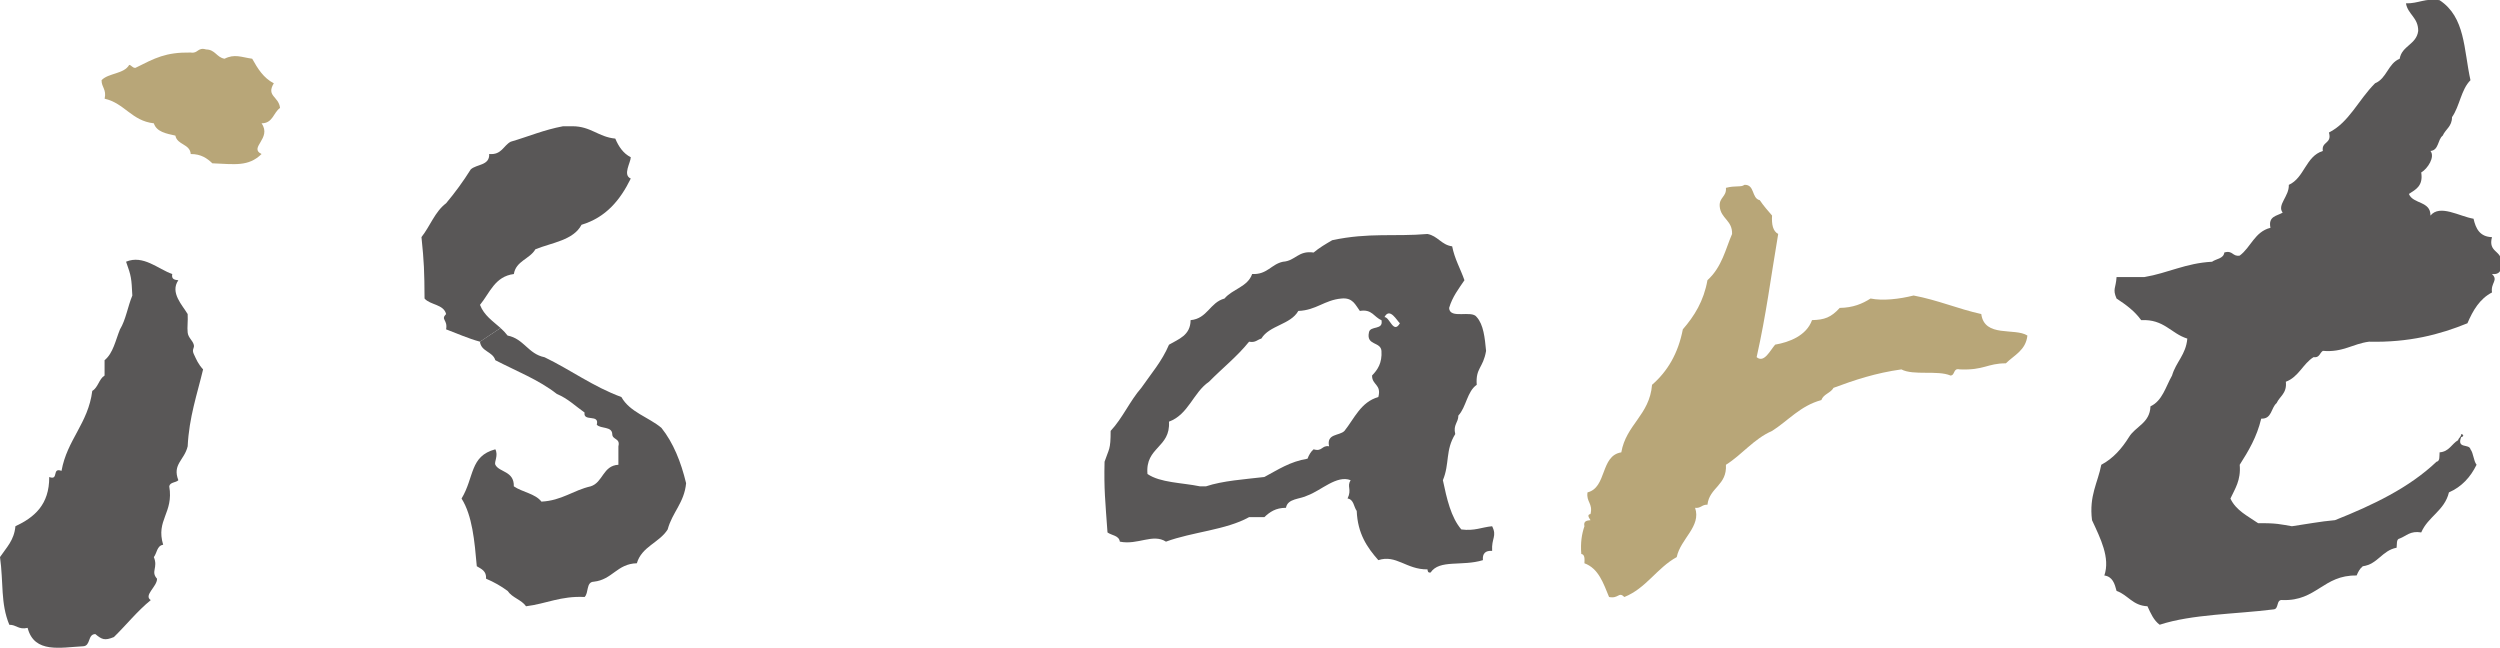 <svg id="分離模式" xmlns="http://www.w3.org/2000/svg" xmlns:xlink="http://www.w3.org/1999/xlink" width="195" height="50.523" viewBox="0 0 195 50.523" enable-background="new 0 0 195 50.523"><g><path fill="#595757" d="M195.1 20.415c.064.627-.097 1.028-.724.958.521.501-.119.682.0 1.438-.953.493-1.487 1.396-1.916 2.404-2.17.884-4.568 1.511-7.679 1.437-1.284.167-2.031.853-3.598.714-.253.161-.253.563-.728.493-.829.516-1.166 1.553-2.16 1.916.101.902-.471 1.124-.72 1.668-.44.364-.358 1.248-1.201 1.212-.336 1.423-.989 2.52-1.677 3.597.106 1.217-.374 1.875-.724 2.636.434.934 1.364 1.367 2.165 1.924 1.428-.022 1.783.093 2.631.235 1.127-.16 2.191-.373 3.361-.474 2.981-1.185 5.787-2.533 7.918-4.557.287-.046.213-.44.24-.732.752-.055.94-.663 1.446-.952.047-.199.239-.24.239-.475.273.046.139.234.0.234-.372.943.623.497.724.953.244.323.23.89.475 1.207-.471.963-1.155 1.718-2.155 2.156-.342 1.427-1.636 1.889-2.16 3.123-.862-.144-1.155.275-1.683.475-.275.041-.202.446-.238.717-1.151.222-1.456 1.282-2.639 1.447-.223.171-.365.438-.48.72-2.606-.047-3.117 2.003-5.767 1.916-.544-.074-.263.694-.709.728-2.979.377-6.353.367-8.886 1.197-.461-.336-.7-.885-.953-1.441-1.157-.051-1.517-.885-2.41-1.197-.147-.571-.317-1.12-.953-1.202.47-1.377-.303-2.894-.962-4.316-.24-1.917.455-2.916.723-4.321.936-.497 1.607-1.275 2.16-2.16.517-.848 1.63-1.083 1.677-2.399.93-.429 1.188-1.534 1.682-2.4.307-1.06 1.086-1.63 1.191-2.883-1.275-.392-1.814-1.535-3.598-1.438-.5-.699-1.179-1.201-1.92-1.685-.326-.755-.055-.792.0-1.677h2.171c1.837-.309 3.219-1.087 5.278-1.194.309-.234.897-.229.957-.722.682-.194.612.337 1.198.244.875-.649 1.17-1.865 2.399-2.169-.192-.917.507-.917.954-1.184-.462-.599.517-1.271.479-2.165 1.223-.554 1.31-2.229 2.653-2.644-.124-.76.732-.539.476-1.438 1.578-.796 2.289-2.532 3.597-3.841.917-.374 1.014-1.553 1.92-1.912.175-1.031 1.311-1.101 1.446-2.173.005-1.051-.8-1.276-.957-2.151.982.023 1.492-.424 2.625-.245 2.014 1.327 1.877 3.828 2.409 6.242-.728.714-.844 2.036-1.44 2.879.0.732-.503.935-.724 1.441-.406.314-.296 1.142-.958 1.198.377.456-.213 1.382-.719 1.676.165 1.051-.434 1.333-.963 1.677.327.802 1.709.541 1.682 1.687.732-.907 2.274.069 3.361.245.177.787.498 1.405 1.438 1.437C194.06 19.688 195.113 19.522 195.1 20.415"/><path fill="#b8a678" d="M158.138 26.173c-.128 1.157-1.027 1.521-1.681 2.166-1.455.0-1.686.553-3.597.474-.534-.128-.342.46-.72.479-1.004-.434-2.902.019-3.832-.479-1.972.273-3.657.825-5.293 1.438-.226.414-.787.482-.948.954-1.648.447-2.576 1.602-3.846 2.408-1.443.631-2.318 1.838-3.598 2.64.092 1.613-1.286 1.756-1.442 3.114-.432-.023-.507.296-.963.243.493 1.461-1.137 2.41-1.433 3.843-1.551.852-2.376 2.428-4.085 3.113-.452-.446-.431.153-1.193.0-.446-1.072-.811-2.225-1.921-2.631.015-.349.037-.685-.245-.727-.072-.877.038-1.563.245-2.161-.093-.409.189-.446.475-.474-.144-.217-.285-.433.0-.479.198-.839-.346-.933-.235-1.687 1.53-.387.985-2.861 2.636-3.124.377-2.173 2.205-2.902 2.398-5.269 1.204-1.041 2.037-2.442 2.401-4.326.893-1.027 1.63-2.197 1.92-3.833 1.143-1.036 1.42-2.464 1.921-3.605.036-1.065-.881-1.193-.964-2.146-.06-.719.545-.747.485-1.452.728-.198 1.216-.028 1.436-.235.836-.038.544 1.05 1.204 1.198.289.432.626.814.958 1.197-.042.691.063 1.216.478 1.438-.621 3.675-.917 6.176-1.681 9.608.585.497 1.06-.543 1.446-.977 1.096-.189 2.438-.695 2.874-1.912.973-.026 1.475-.202 2.162-.953 1.031-.014 1.764-.322 2.403-.732.955.193 2.238.046 3.356-.235 1.9.359 3.442 1.037 5.28 1.446C154.79 26.358 157.162 25.543 158.138 26.173"/><path fill="#595757" d="M116.387 41.047c.394.792-.061.913.0 1.922-.521-.038-.769.203-.72.723-1.63.502-3.384-.074-4.079.963-.212.037-.226-.097-.245-.244-1.648.022-2.44-1.179-3.832-.719-.87-.982-1.616-2.068-1.686-3.838-.239-.322-.217-.894-.715-.971.351-.725-.078-.922.239-1.428-1.072-.429-2.321.82-3.362 1.192-.584.304-1.552.217-1.681.962-.802.0-1.271.332-1.687.729h-1.192c-1.792 1.004-4.432 1.151-6.481 1.911-1.023-.658-2.193.285-3.598.0-.069-.491-.636-.479-.963-.718-.175-2.474-.281-3.373-.229-5.515.349-1.04.474-.91.474-2.404.931-.994 1.497-2.335 2.396-3.362.751-1.087 1.612-2.072 2.155-3.362.751-.442 1.677-.729 1.686-1.916 1.318-.121 1.498-1.378 2.645-1.686.612-.737 1.811-.907 2.155-1.912 1.179.06 1.483-.764 2.404-.958.978-.064 1.18-.893 2.392-.718.438-.373.948-.668 1.451-.962 2.873-.613 4.891-.263 7.429-.485.811.153 1.079.848 1.926.964.194.994.646 1.745.958 2.643-.446.664-.943 1.294-1.196 2.165.045.907 1.768.134 2.154.71.53.589.631 1.608.729 2.639-.235 1.368-.825 1.313-.729 2.645-.756.516-.815 1.736-1.433 2.396.0.561-.419.703-.243 1.444-.788 1.263-.424 2.313-.964 3.599.305 1.45.631 2.896 1.438 3.841C115.01 41.434 115.571 41.121 116.387 41.047M107.989 24.732c.419.004.696 1.354 1.203.483C108.958 25.018 108.408 23.939 107.989 24.732M106.777 25.935c.084-.568 1.148-.144.978-.963-.581-.226-.728-.885-1.686-.719-.351-.46-.539-1.063-1.446-.967-1.322.12-1.962.917-3.354.967-.608 1.078-2.253 1.114-2.884 2.157-.318.082-.451.339-.958.243-.926 1.156-2.087 2.068-3.124 3.123-1.234.839-1.593 2.552-3.123 3.114.129 2.05-1.866 1.967-1.677 4.082.996.686 2.682.672 4.091.962h.474c1.318-.438 2.981-.543 4.551-.728 1.051-.558 1.991-1.203 3.367-1.428.111-.291.259-.553.476-.732.686.211.626-.336 1.206-.235-.216-1.013.797-.797 1.198-1.198.783-.98 1.271-2.253 2.644-2.644.267-.999-.508-.931-.488-1.682.429-.442.792-.967.732-1.916C107.695 26.63 106.553 26.97 106.777 25.935"/><path fill="#595757" d="M53.516 37.69c-.143 1.532-1.083 2.275-1.437 3.606-.645 1.035-2.027 1.331-2.405 2.639-1.552.037-1.903 1.285-3.363 1.438-.608.021-.378.888-.714 1.192-1.852-.093-2.994.529-4.565.724-.354-.511-1.082-.664-1.438-1.197-.506-.374-1.063-.691-1.681-.954.041-.608-.369-.756-.723-.972-.175-1.972-.35-3.957-1.188-5.278 1.008-1.682.631-3.308 2.634-3.843.254.484-.105.991.0 1.207.309.599 1.474.479 1.442 1.682.649.451 1.672.566 2.155 1.193 1.594-.083 2.47-.881 3.842-1.193.967-.304.944-1.617 2.16-1.682v-1.441c.166-.65-.479-.489-.479-.954-.027-.621-.889-.391-1.208-.728.236-.87-1.072-.194-.953-.953-.71-.497-1.308-1.097-2.161-1.446-1.386-1.097-3.168-1.788-4.8-2.635-.197-.683-1.105-.658-1.197-1.442l1.603-1.068c.208.185.387.373.552.589 1.272.245 1.604 1.437 2.884 1.691 2.045.985 3.777 2.289 5.993 3.104.659 1.184 2.123 1.565 3.123 2.405C52.517 34.534 53.115 36.022 53.516 37.69"/><path fill="#595757" d="M49.2 12.263c0 .415-.654 1.386.0 1.664-.824 1.68-1.939 3.034-3.841 3.606-.636 1.211-2.299 1.386-3.598 1.911-.441.765-1.515.903-1.681 1.931-1.488.188-1.88 1.483-2.64 2.404.317.825 1.004 1.271 1.603 1.805l-1.603 1.068c-.945-.257-1.769-.635-2.644-.963.143-.76-.446-.742.0-1.192-.189-.774-1.235-.696-1.681-1.212-.014-2.138-.037-2.829-.24-4.791.672-.848 1.051-1.99 1.921-2.64.7-.834 1.336-1.705 1.921-2.639.461-.424 1.483-.286 1.441-1.203.968.092 1.106-.658 1.677-.958 1.363-.396 2.598-.931 4.085-1.207h.719c1.442-.005 2.041.842 3.353.963C48.251 11.425 48.61 11.968 49.2 12.263"/><path fill="#b8a678" d="M21.843 8.421c-.521.359-.558 1.198-1.442 1.198.829 1.178-1.027 1.902.0 2.395-1.023 1.001-2.086.793-3.837.724-.415-.392-.875-.724-1.686-.724-.064-.805-1.055-.694-1.198-1.437-.714-.156-1.469-.293-1.681-.958-1.732-.193-2.275-1.565-3.837-1.92.161-.742-.245-.871-.24-1.447.548-.566 1.754-.474 2.156-1.192.198.037.245.239.483.234 1.543-.77 2.345-1.225 4.316-1.197.585.101.525-.438 1.202-.24.714.01.815.622 1.437.724.784-.396 1.304-.121 2.156.0.424.764.883 1.506 1.686 1.916C20.742 7.509 21.746 7.509 21.843 8.421"/><path fill="#595757" d="M15.113 27.61c.207.434.336.779.728 1.203-.461 1.935-1.092 3.723-1.202 5.998-.262 1.096-1.211 1.396-.728 2.645-.179.197-.658.143-.709.479.354 2.086-1.064 2.621-.475 4.556-.493.069-.479.645-.728.963.35.829-.263 1.124.249 1.686.023.604-1.073 1.299-.488 1.668-1.06.865-1.908 1.938-2.875 2.883-.728.299-.939.189-1.451-.234-.613.014-.342.93-.954.953-1.722.083-3.809.589-4.325-1.437-.723.165-.871-.25-1.428-.24C.032 47.063.281 45.461.0 43.452c.484-.728 1.105-1.299 1.202-2.405 1.47-.69 2.648-1.672 2.639-3.841.77.299.18-.773.958-.479.434-2.436 2.073-3.685 2.399-6.237.461-.271.516-.925.959-1.197v-1.198c.667-.534.856-1.557 1.202-2.404.456-.746.608-1.792.963-2.639-.07-1.35-.07-1.478-.489-2.64 1.34-.557 2.492.571 3.603.963-.083.407.189.456.474.484-.672.967.332 1.957.728 2.64.032.552-.046 1.018.0 1.437.046.413.387.611.475.948C15.196 27.163 14.938 27.22 15.113 27.61"/></g></svg>